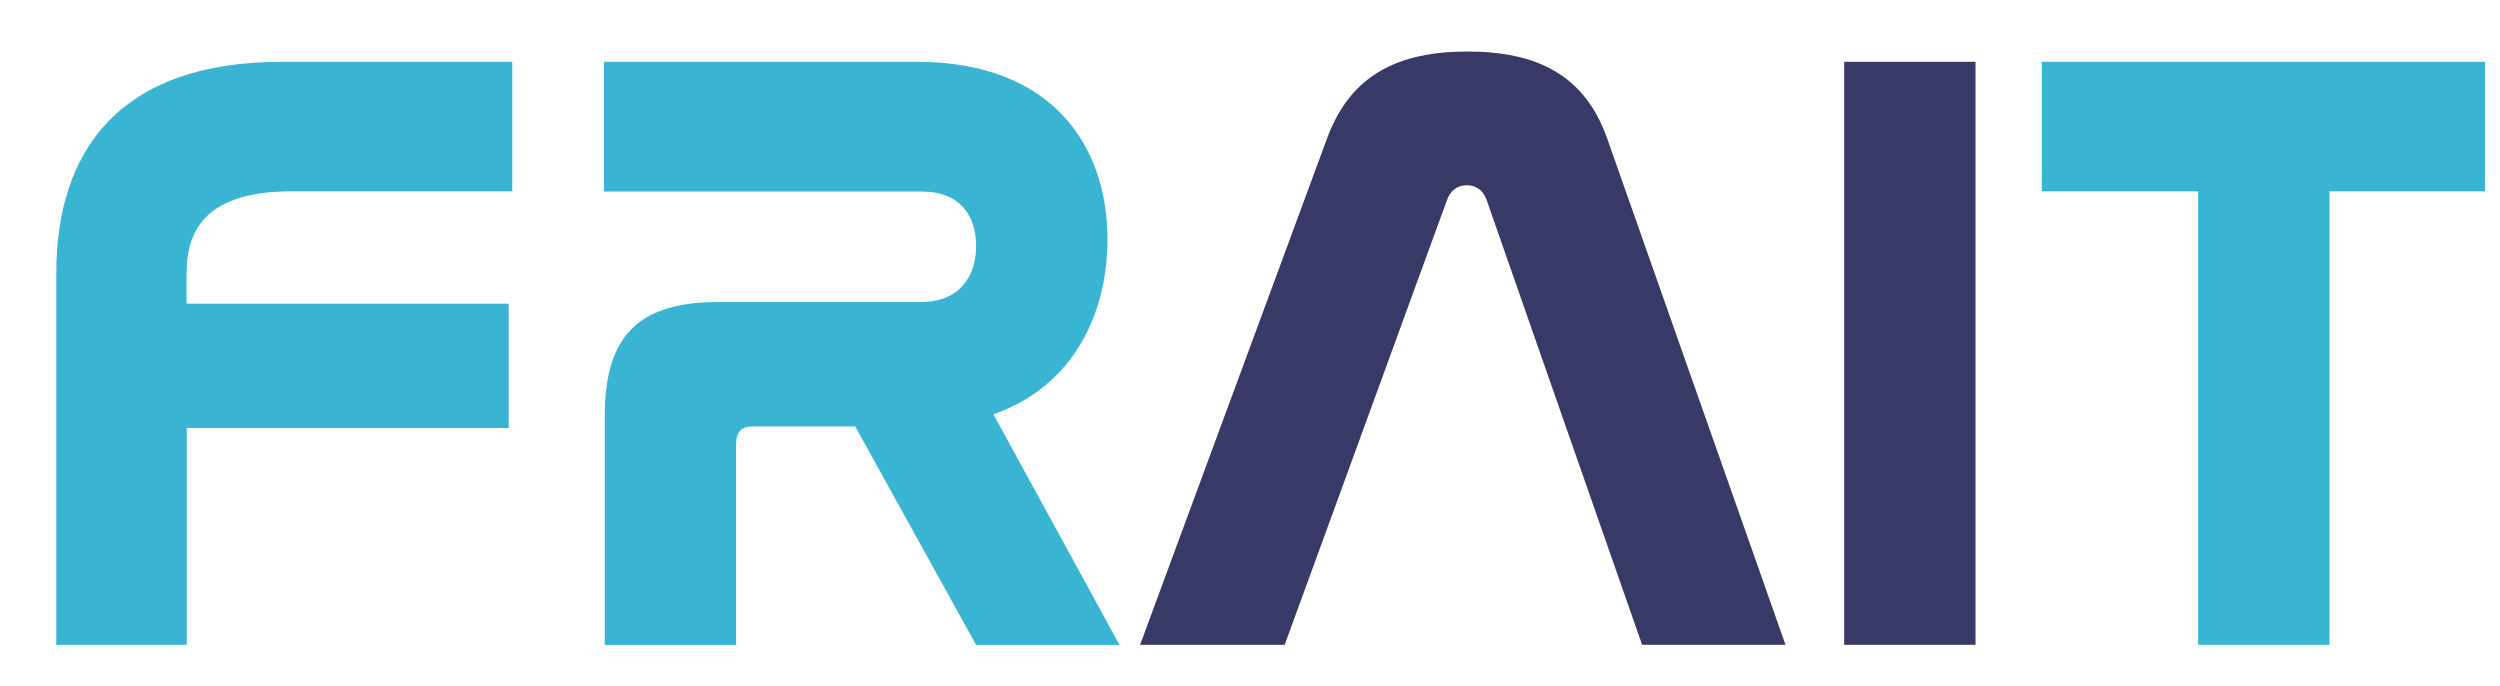 <?xml version="1.0" encoding="UTF-8"?>
<svg id="Layer_1" data-name="Layer 1" xmlns="http://www.w3.org/2000/svg" xmlns:xlink="http://www.w3.org/1999/xlink" viewBox="0 0 167.88 46.07">
  <defs>
    <filter id="drop-shadow-2" filterUnits="userSpaceOnUse">
      <feOffset dx=".85" dy=".85"/>
      <feGaussianBlur result="blur" stdDeviation="1.42"/>
      <feFlood flood-color="#231f20" flood-opacity=".6"/>
      <feComposite in2="blur" operator="in"/>
      <feComposite in="SourceGraphic"/>
    </filter>
  </defs>
  <g style="filter: url(#drop-shadow-2);">
    <path d="M33.55,3.3v8.7h-14.85c-5.57,0-7.02,2.49-7.02,5.45v2.09h21.63v8.35H11.69v14.56H2.93v-24.94C2.93,9.28,7.16,3.3,18.07,3.3h15.49Z" style="fill: #39b4d2; stroke-width: 0px;"/>
    <path d="M60.7,3.3c9.05,0,12.82,5.57,12.82,11.95,0,4.76-2.15,9.8-7.66,11.72l8.47,15.49h-9.63l-8.12-14.67h-6.96c-.64,0-1.04.35-1.04,1.16v13.51h-8.82v-15.37c0-5.45,2.32-7.66,7.66-7.66h13.57c2.61,0,3.71-1.74,3.71-3.77s-1.1-3.65-3.65-3.65h-21.34V3.3h21Z" style="fill: #39b4d2; stroke-width: 0px;"/>
    <path d="M85.4,42.45h-9.69l12.59-34.1c1.57-4.18,4.76-5.74,9.4-5.74s7.83,1.57,9.34,5.74l12.01,34.1h-9.63l-10.44-29.87c-.23-.64-.7-.99-1.33-.99s-1.1.35-1.33.99l-10.9,29.87Z" style="fill: #383966; stroke-width: 0px;"/>
    <path d="M131.81,3.3v39.15h-8.82V3.3h8.82Z" style="fill: #383966; stroke-width: 0px;"/>
    <path d="M166.02,3.3v8.7h-10.44v30.45h-8.82V12h-10.5V3.3h29.75Z" style="fill: #39b4d2; stroke-width: 0px;"/>
  </g>
</svg>